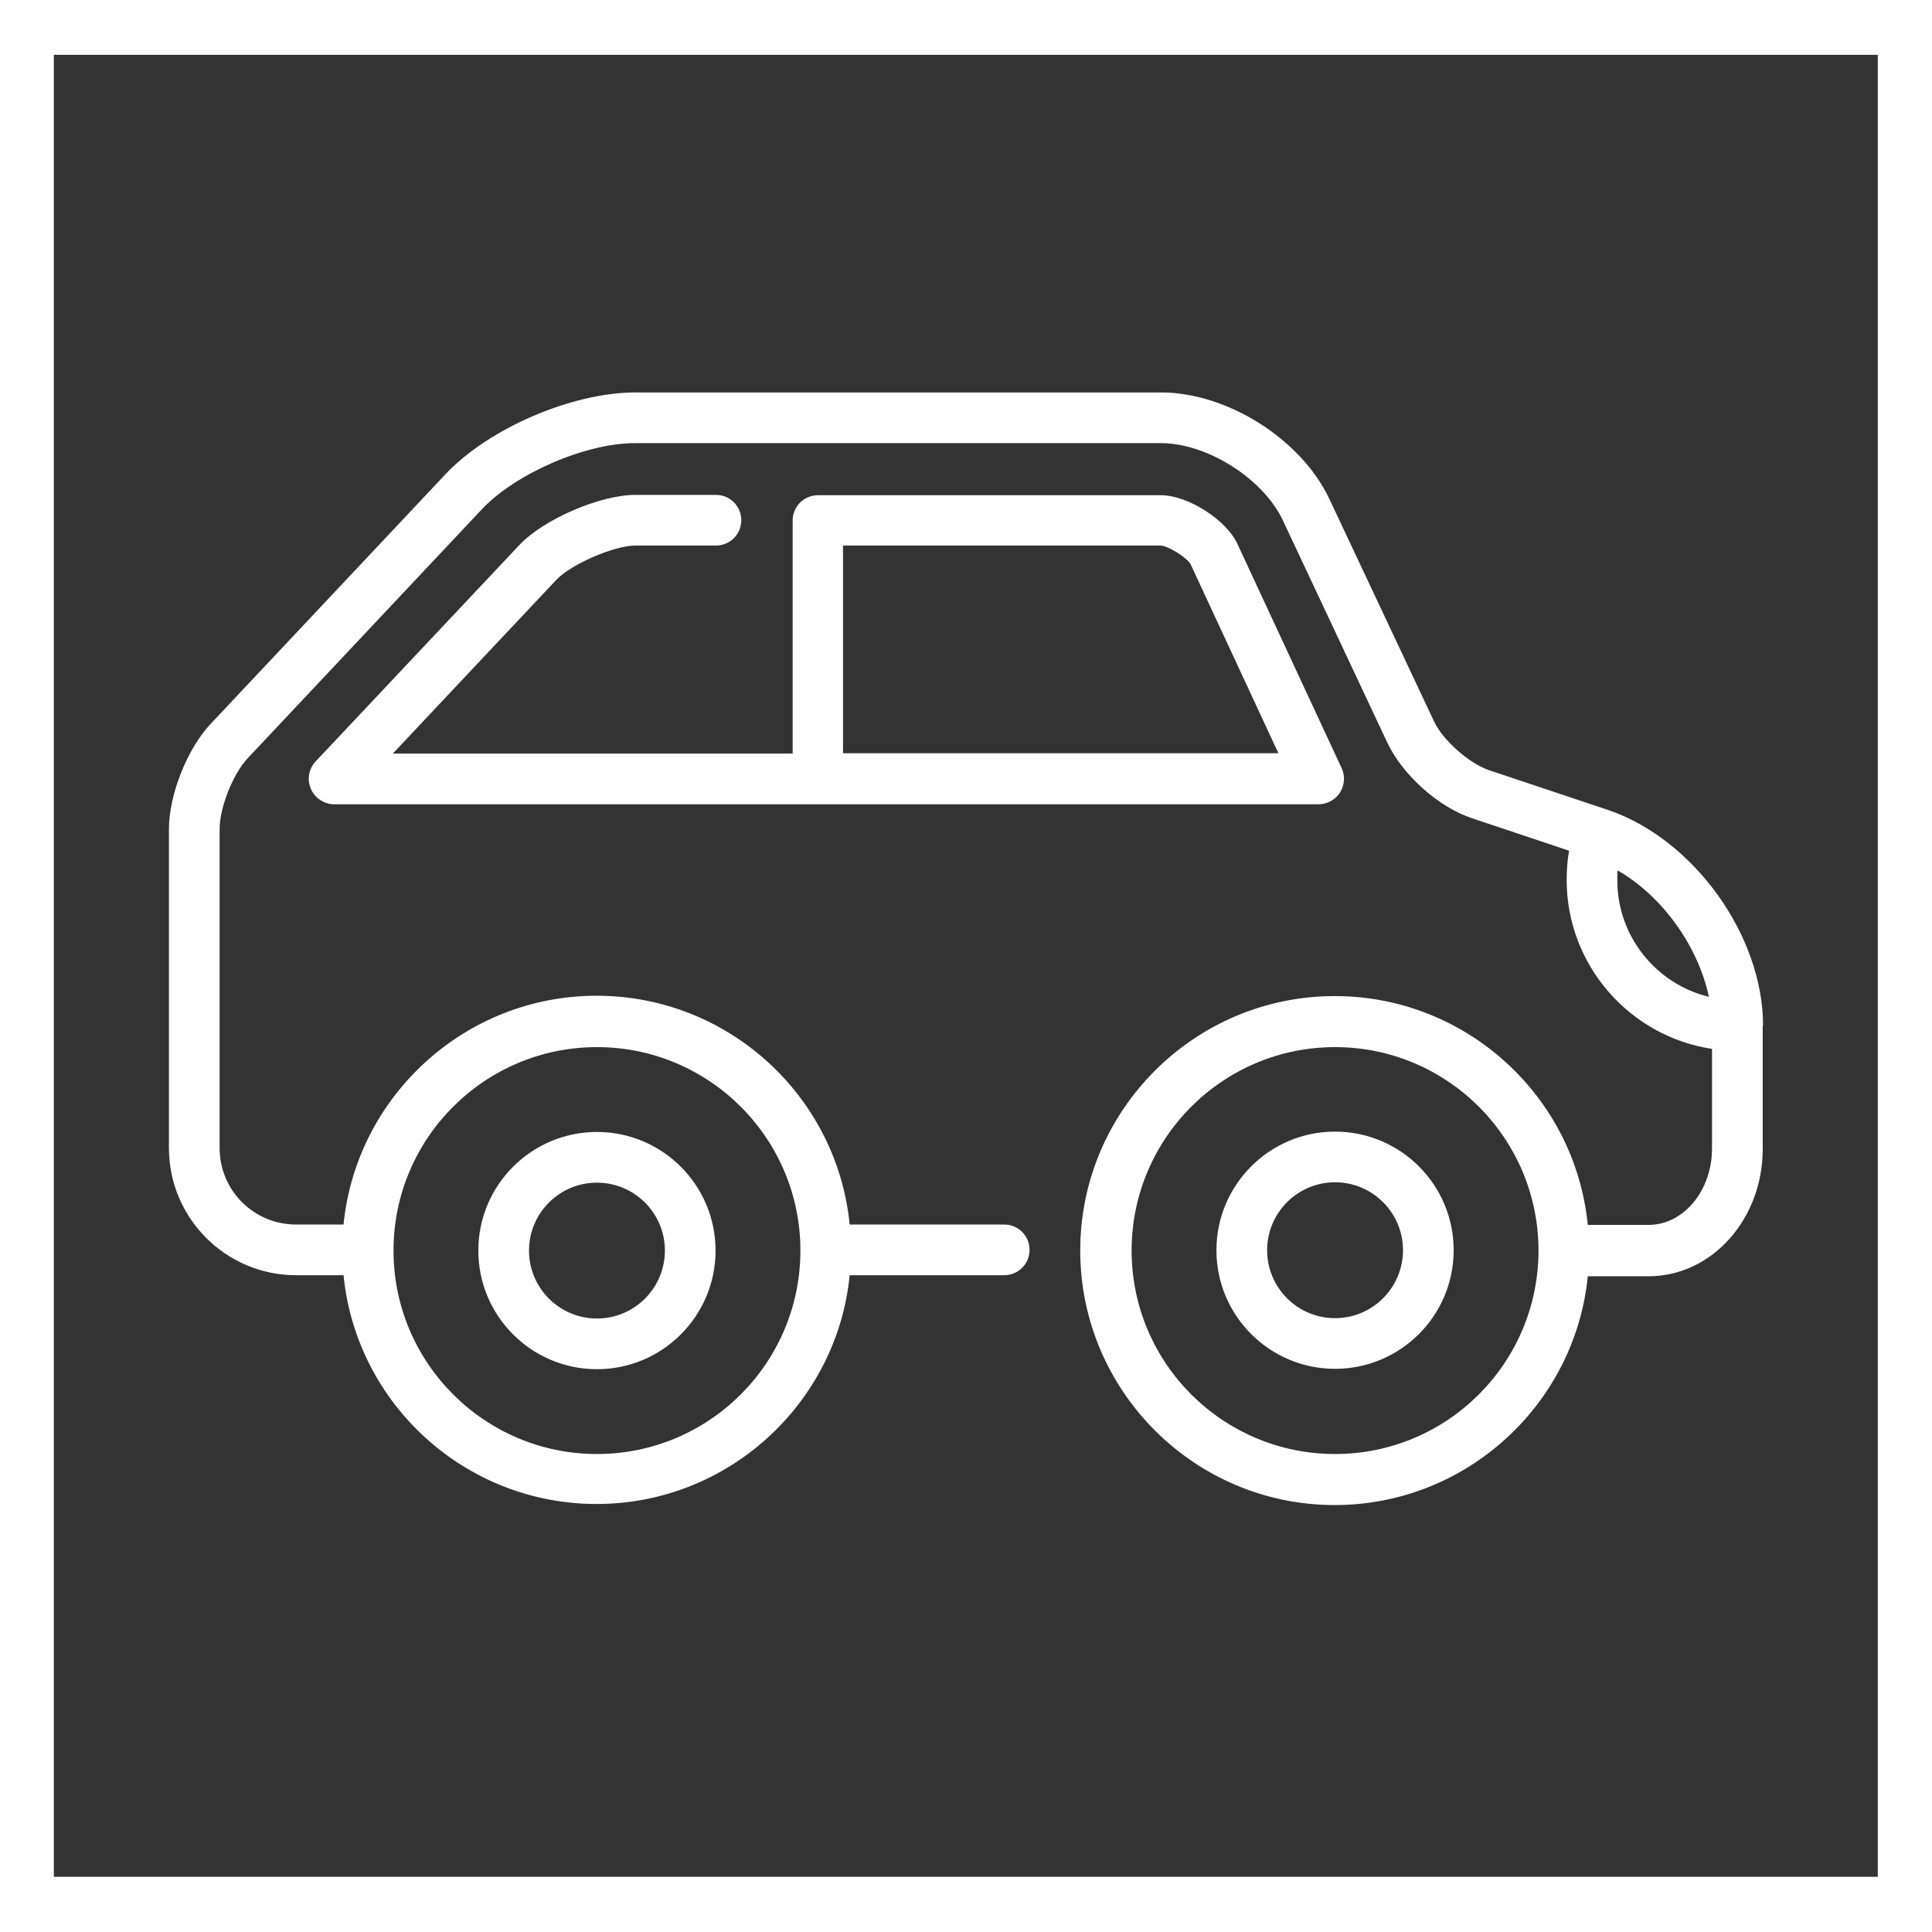 <svg width="72" height="72" viewBox="0 0 72 72" fill="none" xmlns="http://www.w3.org/2000/svg">
<rect x="0" y="0" width="72" height="72" fill="#333333" stroke="none"/>
<g clip-path="url(#clip0)">
<path fill-rule="evenodd" clip-rule="evenodd" d="M2.007 2.043V69.943H69.98V2.043H2.007ZM0 0H72V72H0V0Z" fill="white"/>
<path fill-rule="evenodd" clip-rule="evenodd" d="M22.247 51.026C24.687 51.026 26.667 49.045 26.667 46.605C26.667 44.165 24.687 42.185 22.247 42.185C19.807 42.185 17.826 44.165 17.826 46.605C17.826 49.045 19.807 51.026 22.247 51.026ZM22.247 44.074C23.637 44.074 24.779 45.202 24.779 46.605C24.779 47.995 23.65 49.137 22.247 49.137C20.856 49.137 19.715 48.009 19.715 46.605C19.715 45.202 20.856 44.074 22.247 44.074ZM49.754 42.172C47.314 42.172 45.333 44.152 45.333 46.592C45.333 49.032 47.314 51.012 49.754 51.012C52.193 51.012 54.174 49.032 54.174 46.592C54.174 44.152 52.193 42.172 49.754 42.172ZM49.754 49.124C48.363 49.124 47.222 47.995 47.222 46.592C47.222 45.202 48.35 44.06 49.754 44.06C51.144 44.06 52.285 45.188 52.285 46.592C52.285 47.995 51.144 49.124 49.754 49.124ZM23.677 20.331H26.68C27.205 20.331 27.625 19.912 27.625 19.387C27.625 18.862 27.205 18.443 26.68 18.443H23.677C22.365 18.443 20.266 19.348 19.361 20.305L11.766 28.372C11.504 28.648 11.438 29.054 11.583 29.395C11.727 29.736 12.081 29.973 12.448 29.973H49.137C49.465 29.973 49.767 29.802 49.937 29.54C50.108 29.264 50.134 28.923 50.003 28.635L46.107 20.253C45.687 19.361 44.257 18.456 43.274 18.456H30.484C29.96 18.456 29.54 18.875 29.54 19.4V28.084H14.639L20.725 21.617C21.276 21.027 22.89 20.331 23.677 20.331ZM31.416 20.331H43.261C43.536 20.345 44.257 20.791 44.376 21.04L47.642 28.071H31.416V20.331ZM65.704 38.223C65.704 34.852 63.107 31.258 59.919 30.182L55.486 28.7C54.751 28.451 53.767 27.585 53.439 26.877L49.544 18.6C48.494 16.37 45.74 14.626 43.274 14.626H23.677C21.316 14.626 18.207 15.963 16.593 17.682L7.857 26.969C6.978 27.9 6.296 29.618 6.296 30.891V42.788C6.296 45.398 8.421 47.523 11.032 47.523H12.803C13.275 52.311 17.328 56.049 22.234 56.049C27.14 56.049 31.193 52.298 31.665 47.523H37.423C37.948 47.523 38.368 47.103 38.368 46.579C38.368 46.054 37.948 45.634 37.423 45.634H31.665C31.193 40.847 27.14 37.108 22.234 37.108C17.328 37.108 13.275 40.86 12.803 45.634H11.032C9.458 45.634 8.185 44.362 8.185 42.788V30.891C8.185 30.091 8.684 28.845 9.222 28.267L17.957 18.98C19.217 17.642 21.827 16.514 23.663 16.514H43.261C44.992 16.514 47.078 17.839 47.812 19.4L51.708 27.69C52.272 28.884 53.623 30.091 54.869 30.497L58.476 31.704C58.411 32.058 58.385 32.425 58.385 32.793C58.385 35.98 60.746 38.63 63.802 39.089V42.801C63.802 44.375 62.739 45.648 61.441 45.648H59.172C58.699 40.86 54.646 37.121 49.74 37.121C44.52 37.121 40.257 41.371 40.257 46.605C40.257 51.826 44.507 56.089 49.74 56.089C54.646 56.089 58.699 52.337 59.172 47.563H61.441C63.789 47.563 65.691 45.438 65.691 42.827V38.223H65.704ZM22.247 39.023C26.431 39.023 29.829 42.421 29.829 46.605C29.829 50.789 26.431 54.187 22.247 54.187C18.062 54.187 14.665 50.789 14.665 46.605C14.665 42.421 18.062 39.023 22.247 39.023ZM49.754 54.187C45.569 54.187 42.172 50.789 42.172 46.605C42.172 42.421 45.569 39.023 49.754 39.023C53.938 39.023 57.335 42.421 57.335 46.605C57.335 50.789 53.938 54.187 49.754 54.187ZM60.273 32.806C60.273 32.688 60.273 32.557 60.287 32.439C61.953 33.396 63.29 35.272 63.684 37.148C61.73 36.675 60.273 34.905 60.273 32.806Z" fill="white"/>
</g>
<defs>
<clipPath id="clip0">
<rect width="72" height="72" fill="white"/>
</clipPath>
</defs>
</svg>
